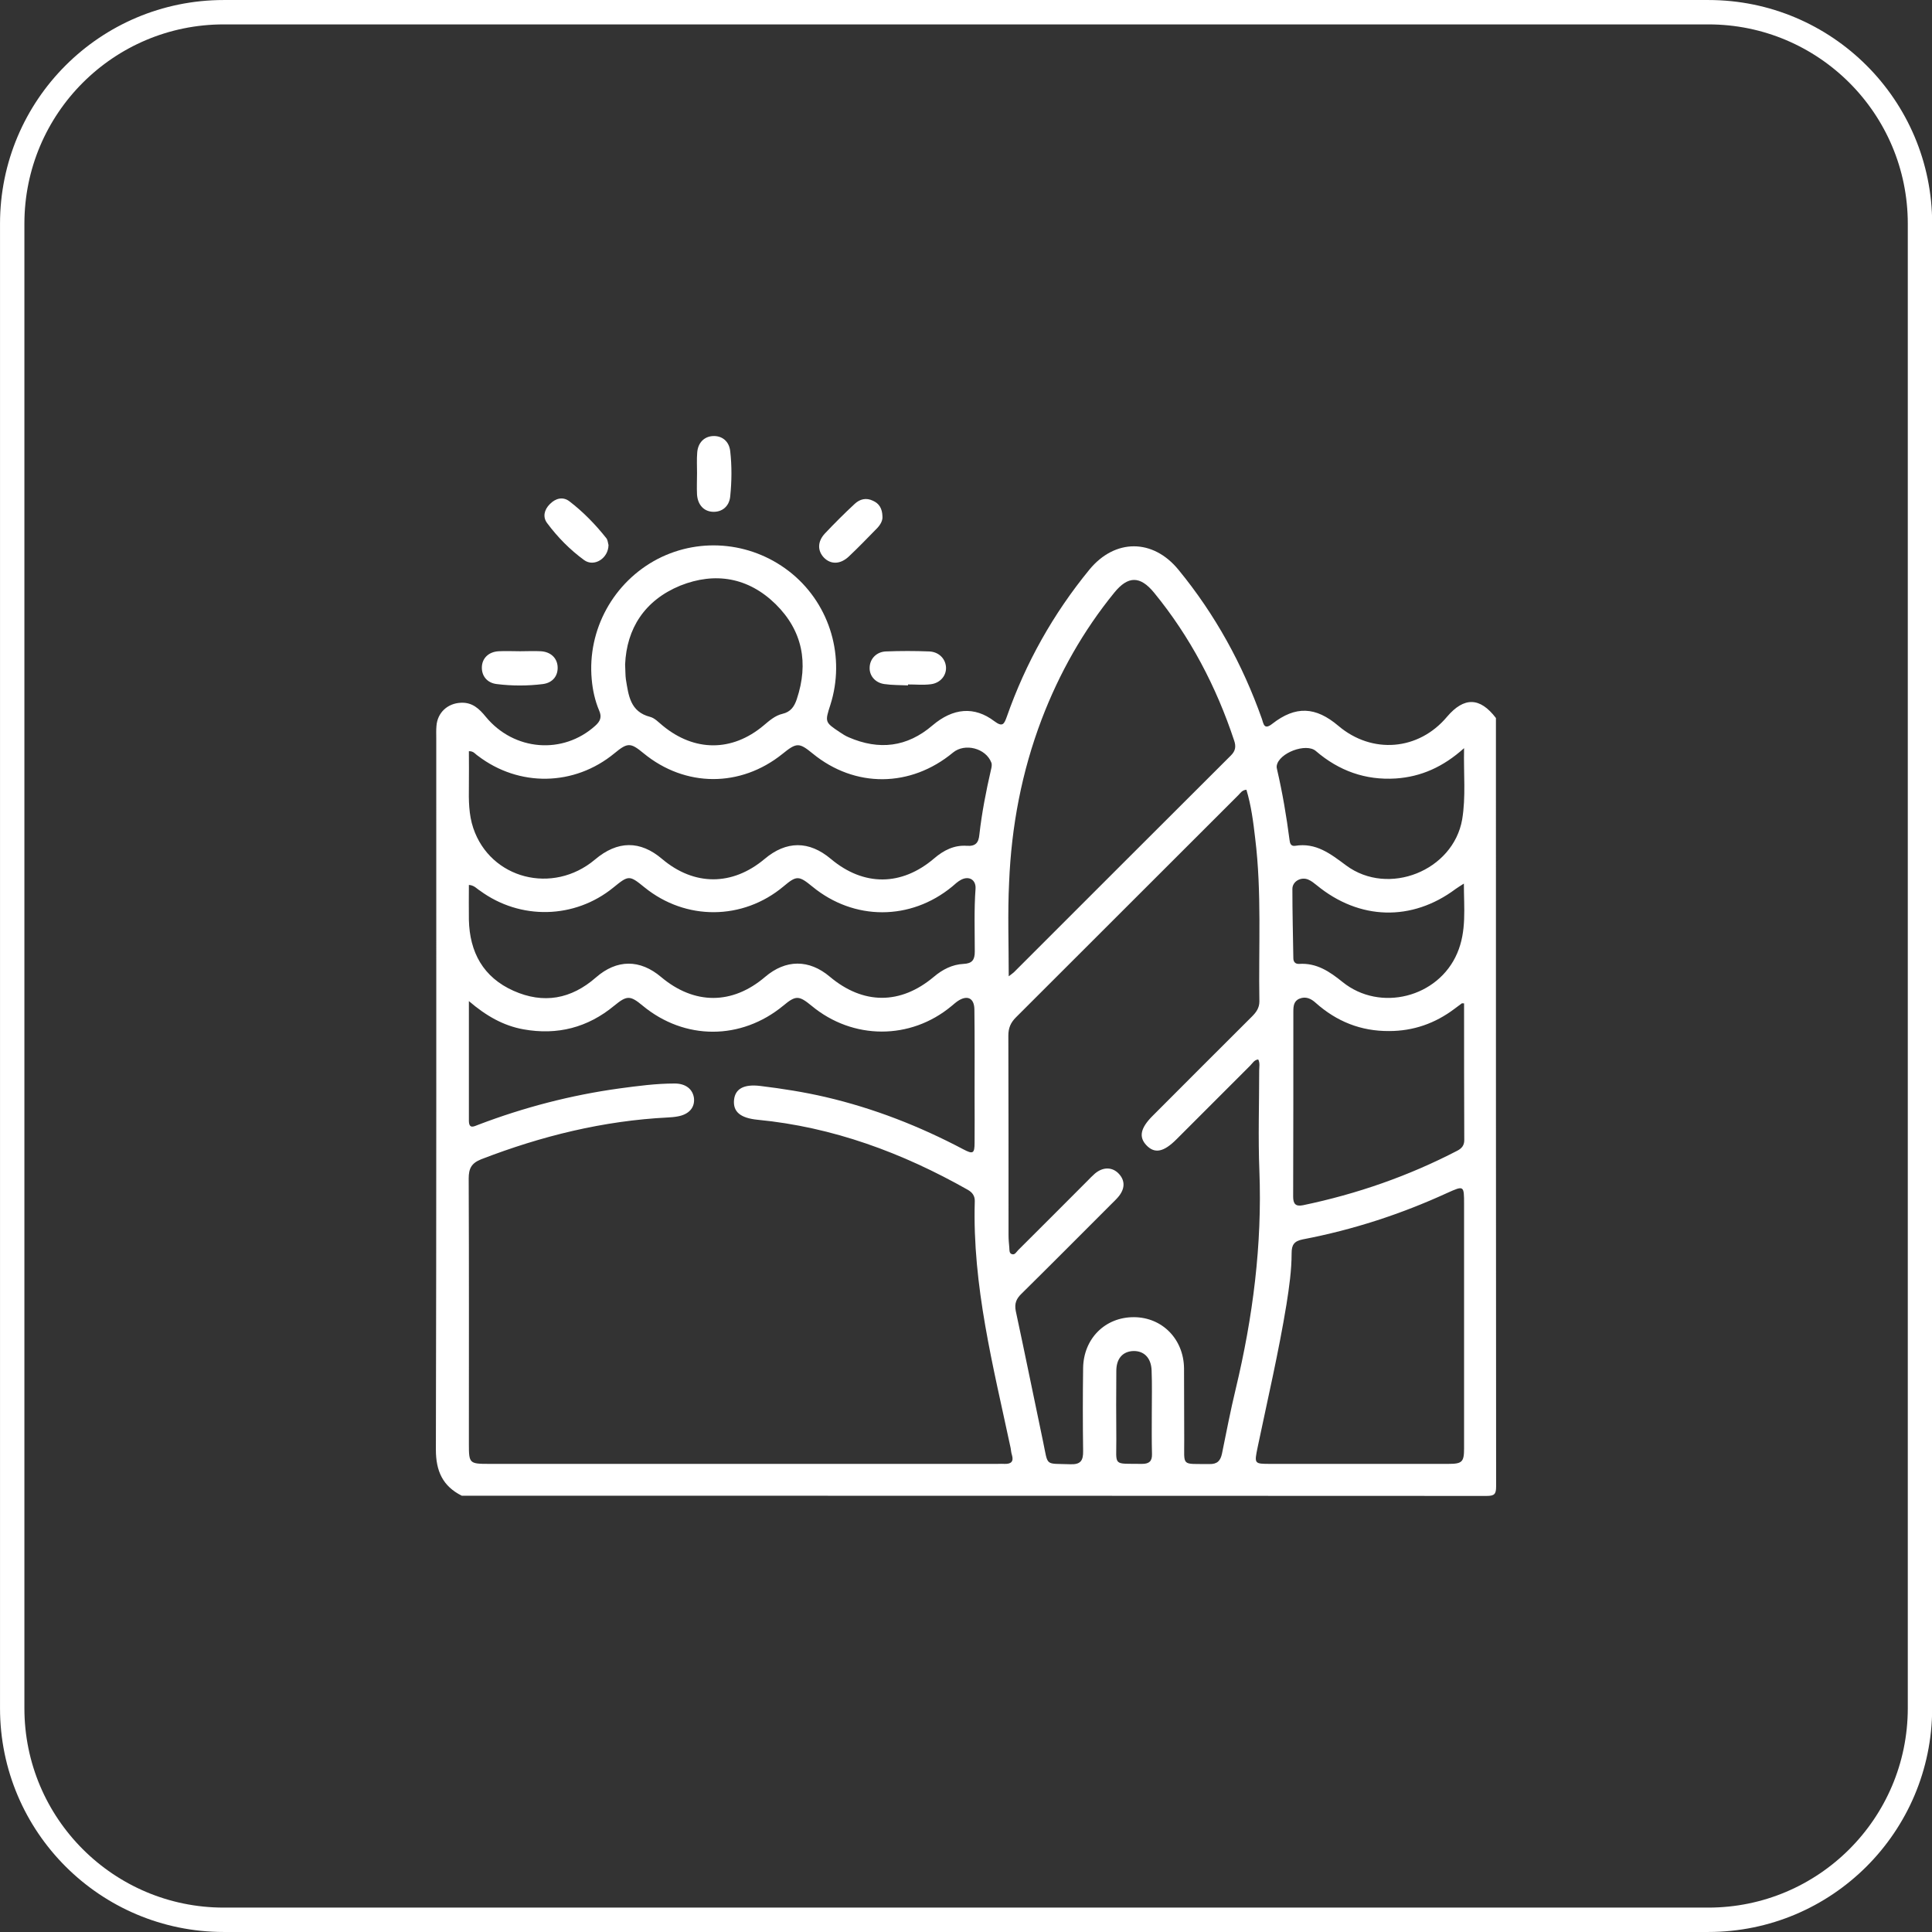<?xml version="1.0" encoding="utf-8"?>
<!-- Generator: Adobe Illustrator 25.0.0, SVG Export Plug-In . SVG Version: 6.00 Build 0)  -->
<svg version="1.1" id="Layer_1" xmlns="http://www.w3.org/2000/svg" xmlns:xlink="http://www.w3.org/1999/xlink" x="0px" y="0px"
	 viewBox="0 0 101.28 101.28" style="enable-background:new 0 0 101.28 101.28;" xml:space="preserve">
<rect x="0" y="0" width="101.28" height="101.28" fill="#333333" stroke="none"/>
<style type="text/css">
	.st0{fill:#FFFFFF;}
	.st1{fill:none;stroke:#FFFFFF;stroke-width:1.278;stroke-miterlimit:10;}
	.st2{fill:url(#SVGID_1_);}
	.st3{fill:url(#SVGID_2_);}
	.st4{fill:url(#SVGID_3_);}
	.st5{fill:url(#SVGID_4_);}
	.st6{fill:url(#SVGID_5_);}
	.st7{clip-path:url(#SVGID_7_);}
	.st8{fill:#002126;}
	.st9{fill:none;}
	.st10{fill:#F29100;}
	.st11{fill:#006185;}
	.st12{fill:#F19122;}
	.st13{fill:#F19000;}
	.st14{fill:#D91D00;}
	.st15{fill:#7F7F7F;}
</style>
<g>
	<g>
		<path class="st1" d="M89.55,100.64H11.73c-6.12,0-11.09-4.96-11.09-11.09V11.73C0.64,5.6,5.6,0.64,11.73,0.64h77.83
			c6.12,0,11.09,4.96,11.09,11.09v77.83C100.64,95.68,95.68,100.64,89.55,100.64z"/>
		<g>
			<path class="st0" d="M78.42,37.64c0,13.43,0,26.85,0.01,40.28c0,0.41-0.09,0.5-0.5,0.5c-17.91-0.01-35.81-0.01-53.72-0.01
				c-1-0.5-1.36-1.29-1.36-2.42c0.03-12.43,0.02-24.85,0.02-37.28c0-0.22-0.01-0.43,0.01-0.65c0.05-0.7,0.58-1.19,1.28-1.22
				c0.6-0.03,0.96,0.31,1.31,0.74c1.48,1.79,4.04,1.99,5.73,0.47c0.27-0.24,0.36-0.46,0.21-0.8c-0.22-0.52-0.34-1.07-0.39-1.63
				c-0.24-2.61,1.14-5.11,3.46-6.32c2.29-1.18,5.06-0.87,7.06,0.79c1.99,1.66,2.78,4.38,1.99,6.86c-0.29,0.9-0.29,0.91,0.49,1.43
				c0.15,0.1,0.3,0.2,0.47,0.27c1.59,0.69,3.06,0.52,4.39-0.62c1.08-0.92,2.2-1.02,3.25-0.22c0.43,0.32,0.51,0.15,0.65-0.24
				c0.99-2.82,2.43-5.39,4.33-7.71c1.34-1.63,3.33-1.63,4.67,0.01c1.92,2.34,3.36,4.96,4.37,7.81c0.09,0.26,0.11,0.61,0.55,0.26
				c1.22-0.95,2.27-0.9,3.46,0.11c1.77,1.5,4.21,1.3,5.7-0.48C76.75,36.53,77.58,36.54,78.42,37.64z M24.58,52.48
				c0,2.19,0,4.22,0,6.26c0,0.48,0.28,0.3,0.5,0.22c2.39-0.91,4.85-1.55,7.38-1.9c0.97-0.13,1.93-0.26,2.91-0.26
				c0.58,0,0.95,0.3,1.01,0.77c0.05,0.5-0.27,0.86-0.88,0.96c-0.16,0.03-0.32,0.04-0.48,0.05c-3.39,0.17-6.63,0.97-9.79,2.19
				c-0.51,0.2-0.66,0.48-0.66,1.01c0.02,4.64,0.01,9.29,0.01,13.93c0,1,0.03,1.03,1.04,1.03c8.89,0,17.78,0,26.67,0
				c0.13,0,0.25-0.01,0.38,0c0.33,0.01,0.48-0.12,0.38-0.46c-0.04-0.12-0.05-0.25-0.07-0.37c-0.91-4.27-2.01-8.51-1.88-12.93
				c0.01-0.28-0.12-0.47-0.37-0.61c-3.43-1.94-7.07-3.29-11.02-3.67c-0.9-0.09-1.29-0.42-1.23-1.04c0.06-0.58,0.51-0.84,1.39-0.73
				c1.15,0.14,2.29,0.32,3.41,0.58c2.53,0.59,4.93,1.53,7.22,2.74c0.51,0.27,0.59,0.22,0.59-0.35c0.01-0.81,0-1.63,0-2.44
				c0-1.52,0.01-3.04-0.01-4.55c-0.01-0.59-0.37-0.76-0.86-0.44c-0.12,0.08-0.23,0.18-0.34,0.27c-2.15,1.79-5.17,1.78-7.33-0.01
				c-0.67-0.55-0.83-0.56-1.49-0.01c-2.21,1.82-5.17,1.82-7.37,0c-0.66-0.55-0.83-0.54-1.49,0c-1.39,1.15-2.98,1.56-4.76,1.24
				C26.39,53.77,25.49,53.26,24.58,52.48z M65.34,41.4c-0.23,0.02-0.31,0.17-0.42,0.28c-3.89,3.88-7.77,7.77-11.66,11.65
				c-0.28,0.28-0.4,0.56-0.4,0.96c0.01,3.49,0.01,6.97,0.01,10.46c0,0.22,0.02,0.43,0.04,0.65c0.01,0.12-0.01,0.29,0.12,0.34
				c0.17,0.07,0.25-0.11,0.34-0.2c1.22-1.21,2.43-2.43,3.64-3.64c0.13-0.13,0.25-0.26,0.39-0.38c0.43-0.36,0.92-0.35,1.26,0.02
				c0.33,0.36,0.32,0.79-0.05,1.22c-0.12,0.14-0.25,0.26-0.38,0.39c-1.56,1.56-3.11,3.12-4.68,4.67c-0.27,0.26-0.38,0.51-0.3,0.91
				c0.49,2.28,0.95,4.56,1.43,6.84c0.28,1.33,0.07,1.14,1.43,1.19c0.54,0.02,0.68-0.19,0.67-0.7c-0.02-1.45-0.02-2.89,0-4.34
				c0.02-1.55,1.16-2.68,2.67-2.67c1.48,0.01,2.6,1.15,2.62,2.68c0.01,1.25,0,2.49,0.01,3.74c0.01,1.44-0.19,1.26,1.32,1.28
				c0.41,0.01,0.58-0.17,0.66-0.55c0.23-1.13,0.45-2.27,0.72-3.39c0.9-3.76,1.39-7.56,1.24-11.43c-0.07-1.75-0.01-3.51-0.01-5.26
				c0-0.19,0.05-0.39-0.05-0.58c-0.21,0.02-0.3,0.2-0.42,0.32c-1.29,1.29-2.58,2.58-3.87,3.87c-0.67,0.67-1.14,0.76-1.57,0.31
				c-0.41-0.43-0.32-0.9,0.32-1.54c1.74-1.74,3.47-3.48,5.21-5.21c0.22-0.22,0.39-0.45,0.39-0.79c-0.05-2.85,0.13-5.71-0.22-8.55
				C65.7,43.08,65.59,42.23,65.34,41.4z M24.58,39.38c0,0.61,0.01,1.22,0,1.83c-0.01,0.74-0.01,1.49,0.23,2.2
				c0.9,2.67,4.17,3.51,6.38,1.65c1.18-1,2.37-1.01,3.52-0.03c1.68,1.42,3.68,1.42,5.37,0c1.14-0.96,2.33-0.97,3.48,0
				c1.72,1.44,3.7,1.43,5.41-0.03c0.5-0.43,1.06-0.71,1.72-0.66c0.45,0.03,0.61-0.16,0.65-0.58c0.13-1.15,0.35-2.28,0.61-3.41
				c0.03-0.12,0.06-0.26,0.02-0.37c-0.29-0.76-1.39-1.04-2.01-0.53c-2.22,1.84-5.14,1.87-7.36,0.05c-0.71-0.58-0.84-0.58-1.58,0.02
				c-2.2,1.77-5.1,1.76-7.28-0.03c-0.69-0.57-0.84-0.57-1.53,0c-2.1,1.73-5,1.78-7.16,0.13C24.91,39.53,24.83,39.37,24.58,39.38z
				 M52.88,51.18c0.15-0.12,0.22-0.16,0.27-0.21c3.79-3.79,7.58-7.58,11.38-11.37c0.24-0.24,0.27-0.47,0.17-0.77
				c-0.94-2.84-2.31-5.45-4.2-7.76c-0.73-0.89-1.36-0.89-2.08-0.01c-1.63,2-2.89,4.23-3.81,6.64c-1.05,2.76-1.59,5.62-1.71,8.56
				C52.82,47.86,52.88,49.47,52.88,51.18z M76.75,69.37c0-2.08,0-4.15,0-6.23c0-1,0-1-0.89-0.6c-2.42,1.11-4.94,1.93-7.56,2.43
				c-0.46,0.09-0.59,0.29-0.59,0.72c0,0.9-0.13,1.8-0.27,2.69c-0.41,2.51-0.99,4.99-1.51,7.48c-0.18,0.88-0.19,0.88,0.68,0.88
				c3.11,0,6.21,0,9.32,0c0.72,0,0.82-0.1,0.82-0.81C76.75,73.74,76.75,71.56,76.75,69.37z M24.58,46.39c0,0.62-0.01,1.22,0,1.83
				c0.04,1.7,0.75,3.01,2.34,3.72c1.57,0.7,3.02,0.44,4.32-0.7c1.1-0.96,2.31-0.96,3.42-0.02c1.74,1.46,3.73,1.46,5.45-0.01
				c1.08-0.92,2.3-0.93,3.39-0.01c1.75,1.47,3.7,1.48,5.45,0.01c0.46-0.39,0.97-0.65,1.56-0.68c0.45-0.02,0.59-0.21,0.59-0.64
				c0-1.1-0.04-2.2,0.04-3.3c0.03-0.47-0.34-0.69-0.76-0.47c-0.17,0.09-0.32,0.23-0.47,0.36c-2.18,1.79-5.14,1.79-7.32,0
				c-0.72-0.59-0.83-0.59-1.52-0.01c-2.13,1.78-5.12,1.8-7.28,0.05c-0.8-0.65-0.83-0.65-1.64,0.01c-2.03,1.65-4.88,1.71-6.99,0.16
				C24.99,46.59,24.87,46.41,24.58,46.39z M76.75,52.6c-0.09,0-0.11-0.01-0.12,0c-0.13,0.1-0.26,0.19-0.39,0.29
				c-1.01,0.76-2.15,1.16-3.42,1.16c-1.48,0.01-2.75-0.5-3.85-1.48c-0.24-0.22-0.52-0.35-0.84-0.22c-0.31,0.12-0.33,0.4-0.33,0.68
				c0,3.23,0,6.46-0.01,9.7c0,0.38,0.13,0.53,0.52,0.45c2.83-0.59,5.53-1.53,8.09-2.86c0.23-0.12,0.36-0.28,0.36-0.55
				C76.75,57.4,76.75,55.01,76.75,52.6z M32.77,34.83c0.02,0.35,0.01,0.57,0.04,0.78c0.14,0.84,0.22,1.7,1.27,1.97
				c0.24,0.06,0.45,0.29,0.66,0.46c1.66,1.37,3.63,1.38,5.28,0c0.31-0.26,0.61-0.53,1-0.62c0.43-0.1,0.62-0.38,0.75-0.77
				c0.63-1.89,0.3-3.59-1.11-4.98c-1.43-1.4-3.17-1.7-5-0.97C33.79,31.47,32.85,32.95,32.77,34.83z M76.75,39.22
				c-1.1,0.99-2.26,1.5-3.58,1.59c-1.59,0.1-2.98-0.4-4.19-1.44c-0.51-0.44-1.94,0.1-2.05,0.77c-0.01,0.07,0,0.14,0.02,0.21
				c0.28,1.21,0.49,2.44,0.65,3.68c0.02,0.18,0.07,0.34,0.29,0.31c1.1-0.18,1.86,0.42,2.68,1.03c2.22,1.64,5.61,0.27,6.08-2.41
				C76.85,41.76,76.72,40.57,76.75,39.22z M76.74,46.32c-0.2,0.13-0.32,0.2-0.43,0.28c-2.3,1.72-5.05,1.64-7.28-0.19
				c-0.14-0.11-0.28-0.23-0.45-0.3c-0.37-0.16-0.83,0.09-0.83,0.49c0,1.21,0.03,2.42,0.05,3.63c0,0.19,0.1,0.31,0.3,0.3
				c0.92-0.06,1.6,0.4,2.28,0.95c1.97,1.59,5.02,0.81,6.01-1.51C76.89,48.81,76.74,47.6,76.74,46.32z M60.38,74.07
				C60.38,74.07,60.38,74.07,60.38,74.07c0-0.74,0.02-1.48-0.01-2.22c-0.02-0.7-0.44-1.08-1.05-1.02c-0.5,0.06-0.8,0.42-0.8,1.04
				c-0.01,1.19-0.01,2.38,0,3.57c0.01,1.45-0.22,1.28,1.35,1.3c0.37,0,0.53-0.14,0.52-0.51C60.37,75.51,60.38,74.79,60.38,74.07z"/>
			<path class="st0" d="M31.9,28.57c-0.01,0.71-0.76,1.17-1.28,0.79c-0.74-0.54-1.39-1.2-1.94-1.94c-0.24-0.32-0.15-0.7,0.14-0.99
				c0.3-0.31,0.69-0.41,1.03-0.15c0.73,0.56,1.37,1.22,1.94,1.94C31.87,28.33,31.87,28.49,31.9,28.57z"/>
			<path class="st0" d="M47.6,35.93c-0.41-0.02-0.83-0.01-1.24-0.07c-0.49-0.07-0.8-0.45-0.77-0.89c0.02-0.44,0.36-0.8,0.85-0.82
				c0.76-0.03,1.51-0.03,2.27,0c0.49,0.02,0.84,0.36,0.88,0.8c0.04,0.45-0.29,0.86-0.8,0.92c-0.39,0.05-0.79,0.01-1.19,0.01
				C47.6,35.9,47.6,35.92,47.6,35.93z"/>
			<path class="st0" d="M36.54,24.8c0-0.36-0.02-0.72,0.01-1.08c0.04-0.51,0.36-0.83,0.81-0.86c0.48-0.03,0.86,0.26,0.92,0.79
				c0.09,0.79,0.08,1.58,0,2.37c-0.05,0.53-0.43,0.83-0.91,0.81c-0.47-0.02-0.79-0.36-0.83-0.9C36.52,25.56,36.54,25.18,36.54,24.8
				C36.54,24.8,36.54,24.8,36.54,24.8z"/>
			<path class="st0" d="M27.27,34.14c0.36,0,0.72-0.02,1.08,0c0.51,0.03,0.84,0.34,0.88,0.78c0.04,0.49-0.24,0.87-0.77,0.94
				c-0.8,0.1-1.62,0.1-2.42,0c-0.51-0.06-0.79-0.43-0.78-0.88c0.01-0.47,0.35-0.81,0.88-0.84C26.52,34.12,26.9,34.14,27.27,34.14z"
				/>
			<path class="st0" d="M46.26,27.07c0.02,0.21-0.1,0.43-0.28,0.62c-0.49,0.5-0.98,1.01-1.49,1.49c-0.44,0.41-0.94,0.42-1.3,0.05
				c-0.34-0.36-0.34-0.84,0.05-1.26c0.51-0.54,1.03-1.06,1.57-1.56c0.27-0.25,0.6-0.33,0.95-0.16
				C46.08,26.39,46.25,26.65,46.26,27.07z"/>
		</g>
	</g>
</g>
</svg>

